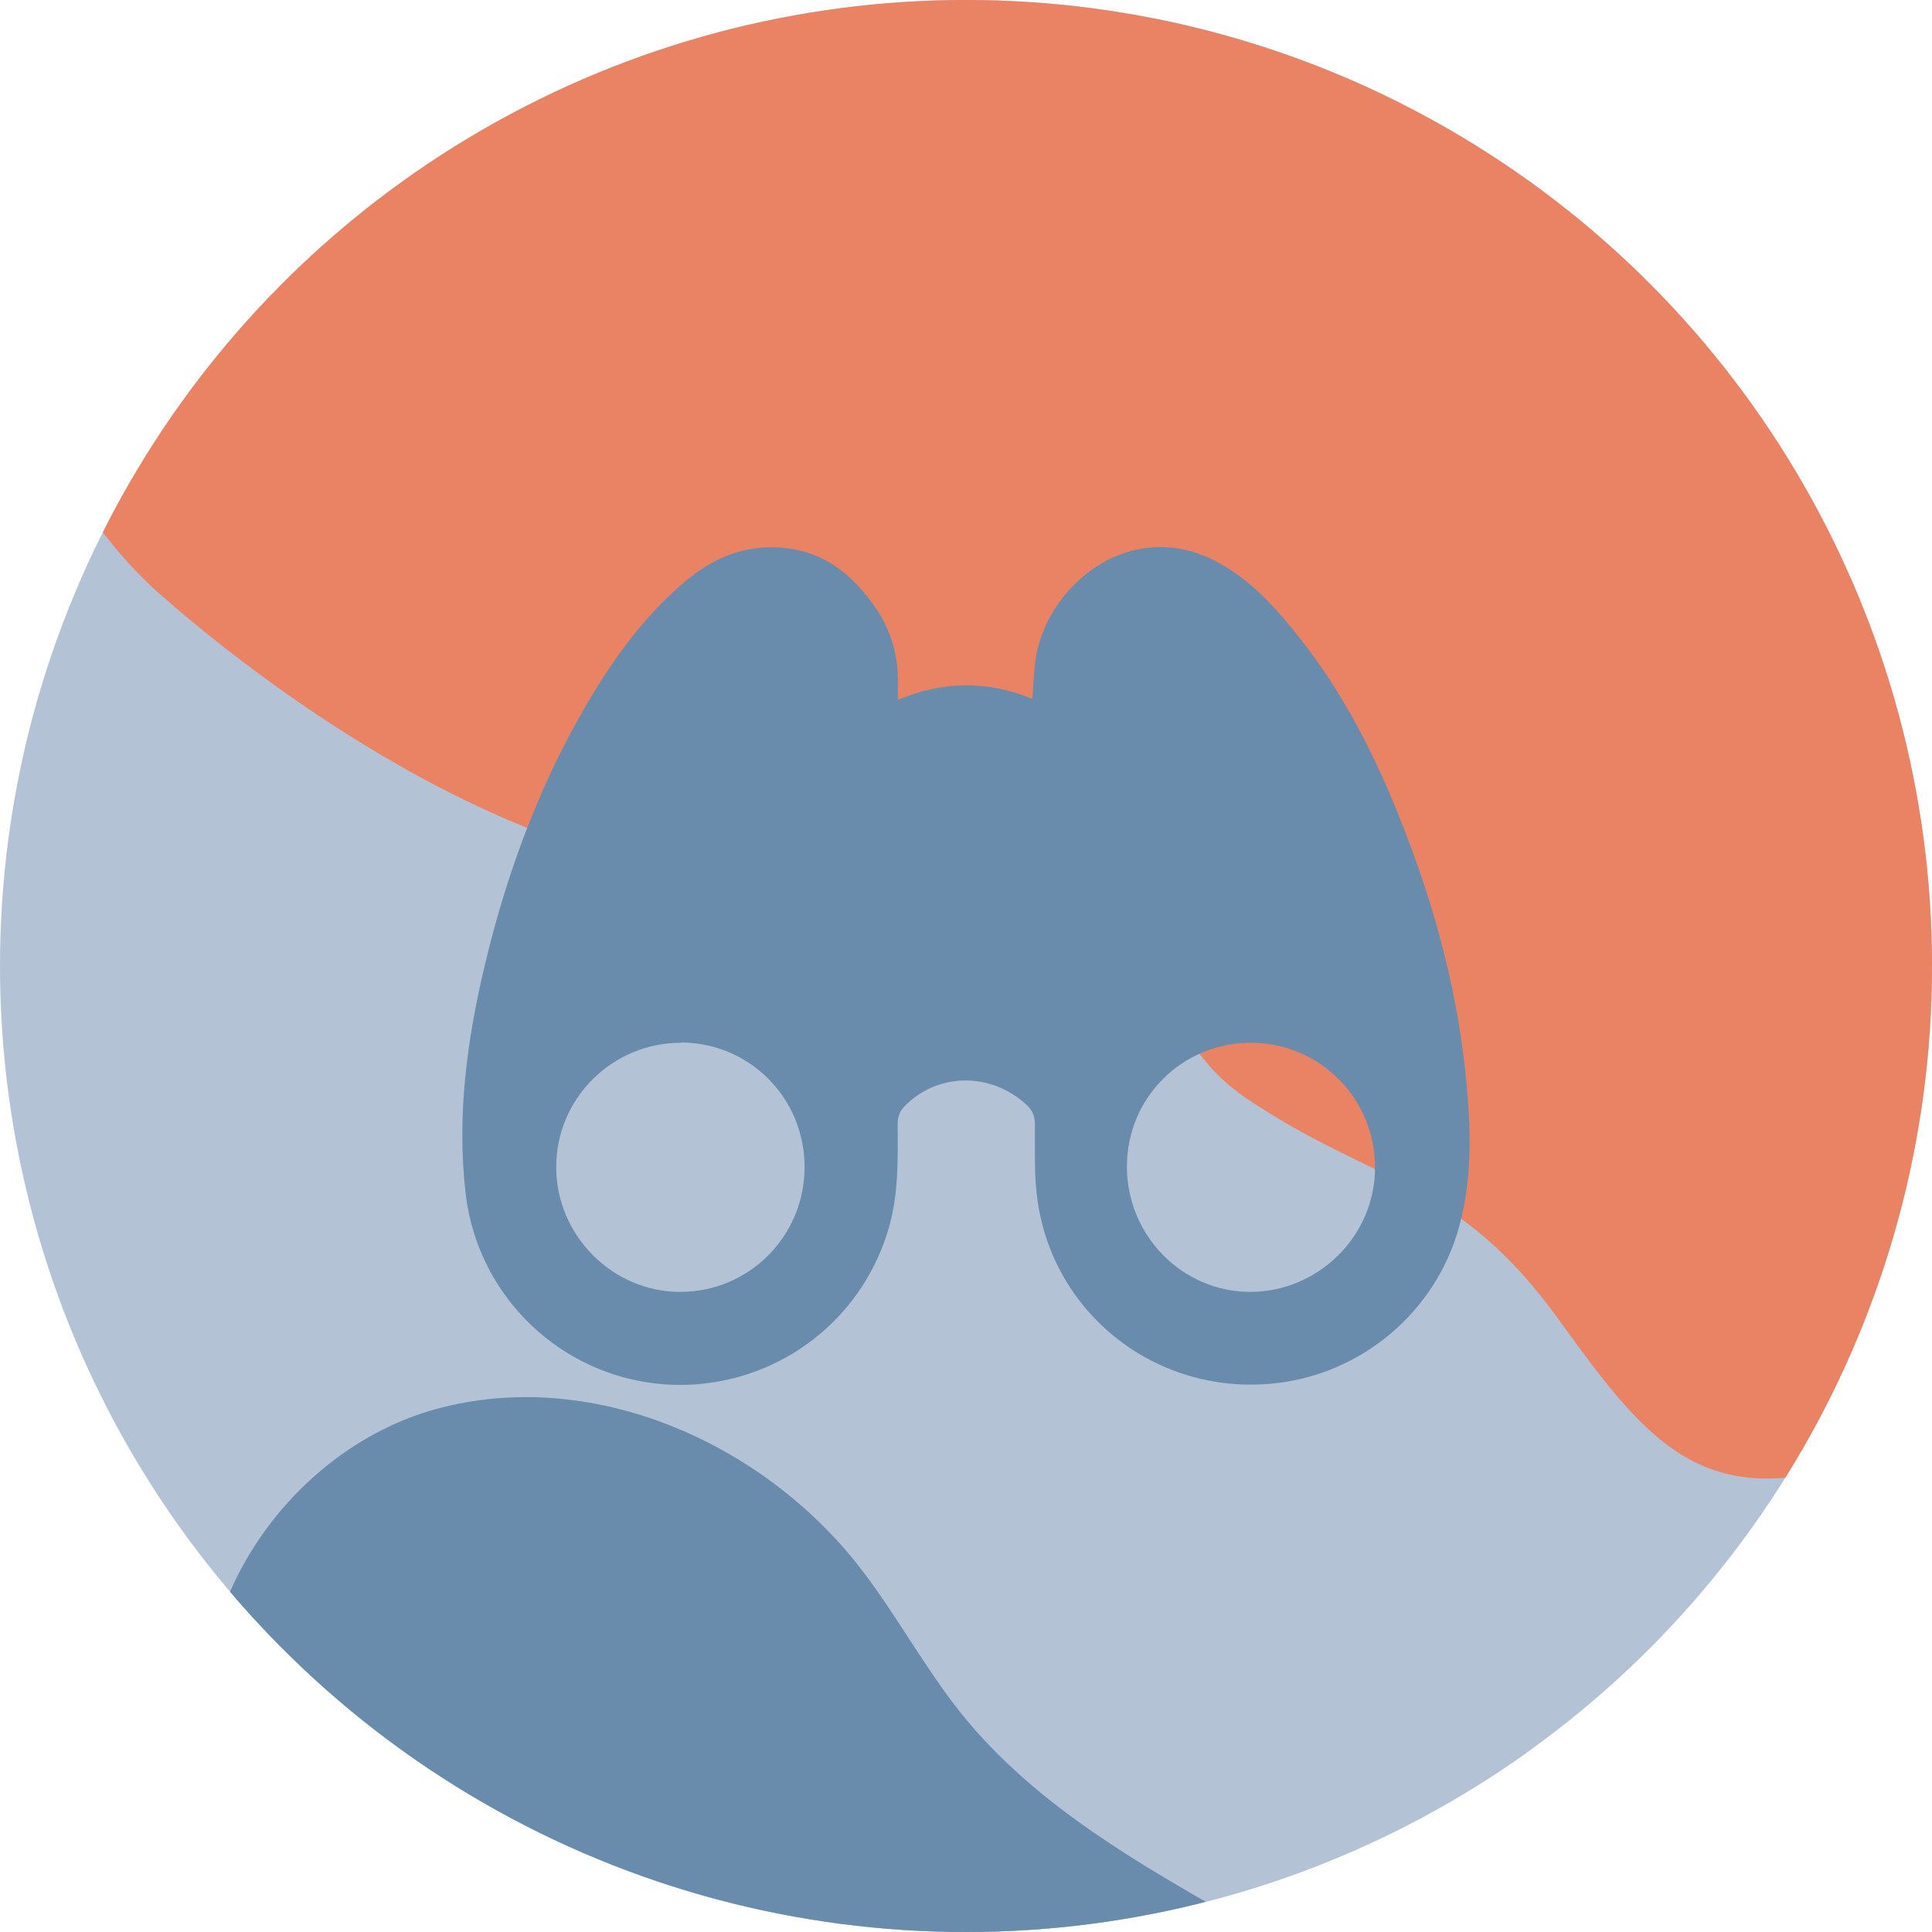 <?xml version="1.0" encoding="UTF-8"?><svg id="Ebene_2" xmlns="http://www.w3.org/2000/svg" width="76" height="76" xmlns:xlink="http://www.w3.org/1999/xlink" viewBox="0 0 76 76"><defs><clipPath id="clippath"><circle cx="38" cy="38" r="38" fill="none"/></clipPath><clipPath id="clippath-1"><rect x="-.92" y="-30.12" width="79.85" height="138.25" fill="none"/></clipPath></defs><g id="startseite"><g clip-path="url(#clippath)"><g clip-path="url(#clippath-1)"><rect x="-1.32" y="-34.16" width="82.26" height="146.25" fill="#b4c2d6"/><path d="m46.72-.88c-1.74,2.63-2.05,6.06-3.69,8.88-2.18,3.74-5.05,7.31-8.58,9.84-5.76,4.12-12.8,7.32-16.58,13.71-6.02,10.18-1.64,21.51-3.56,32.21-1.93,10.77-15.31,17.23-10.8,29.22s23.07,13.91,34,11.09c8.14-2.1,13.21-5.66,16.38-13.27,3.85-9.24,6.13-18.38,6.88-28.41,1.13-15.24,1.34-31.71-1.49-46.8-.76-4.06-4.59-18.65-12.56-16.46Z" fill="#b4c2d6"/><path d="m10.92-14.51C4.01-9.26-3.68-1.63-1.56,7.85c1.23,5.52,3.72,11.89,7.86,15.53,6.24,5.48,16.94,12.35,25.51,10.87,4.18-.72,7.49-3.8,11.01-.53,2.98,2.77,2.46,6.97,6.23,9.5,5.06,3.4,8.27,3.12,12.32,8.76,3.63,5.05,5.78,7.57,12.21,5.4,4.93-16.11,10.39-32.59,6.47-49.45-1.53-6.58-2.15-16.92-5.95-22.6-3.04-4.53-18.03-7.53-23.31-6.7-1.71.27-3.48,1.6-5.13,2.18-7.06,2.48-15.47,2.39-22.93,2.38-6.41,0-11.99-6.37-11.82,2.3Z" fill="#ea8264"/><path d="m58.27,82.05c-6.08-5.87-15.23-8.1-20.5-14.7-1.43-1.8-2.52-3.85-3.93-5.67-3.86-4.98-10.61-7.92-16.69-6.25s-10.53,8.56-8.61,14.56c.52,1.63,1.45,3.14,1.72,4.83.43,2.72-.91,5.35-1.71,7.98-2.18,7.11-.32,15.31,4.72,20.78,2.64,2.86,6.18,5.02,10.05,5.42,2.64.28,5.3-.26,7.95-.35,8.95-.29,17.74,4.53,26.55,2.95,13.41-2.4,7.17-23.06.45-29.55Z" fill="#698cad"/></g></g><path d="m35.32,27.53c1.8-.75,3.53-.76,5.29-.04.04-.54.06-1.03.12-1.51.29-2.06,1.97-3.93,3.99-4.36,1.22-.26,2.38,0,3.45.65,1.23.74,2.15,1.8,3.02,2.91,2.08,2.65,3.44,5.68,4.56,8.83.92,2.61,1.58,5.29,1.88,8.05.22,2.07.33,4.15-.23,6.19-.92,3.38-3.89,5.86-7.38,6.18-4.52.42-8.54-2.69-9.2-7.16-.15-1-.1-2.03-.11-3.05,0-.32-.1-.55-.33-.76-1.39-1.29-3.48-1.27-4.77.03-.21.21-.3.42-.3.73.01,1.36.04,2.73-.34,4.06-.97,3.39-3.89,5.82-7.4,6.16-4.63.44-8.75-2.92-9.26-7.55-.34-3.02.06-5.99.76-8.92.92-3.86,2.31-7.54,4.41-10.93.97-1.56,2.09-3.01,3.51-4.2.98-.82,2.09-1.32,3.39-1.31,1.86.01,3.15,1,4.13,2.48.56.86.83,1.82.81,2.85,0,.19,0,.38,0,.66Zm-8.53,13.49c-2.72,0-4.92,2.2-4.91,4.91.01,2.67,2.21,4.88,4.86,4.89,2.71.01,4.91-2.18,4.91-4.91,0-2.72-2.16-4.89-4.86-4.9Zm17.54,4.87c0,2.71,2.17,4.92,4.84,4.93,2.7,0,4.93-2.21,4.92-4.91,0-2.7-2.18-4.89-4.88-4.89-2.71,0-4.88,2.16-4.88,4.87Z" fill="#698cad"/></g></svg>